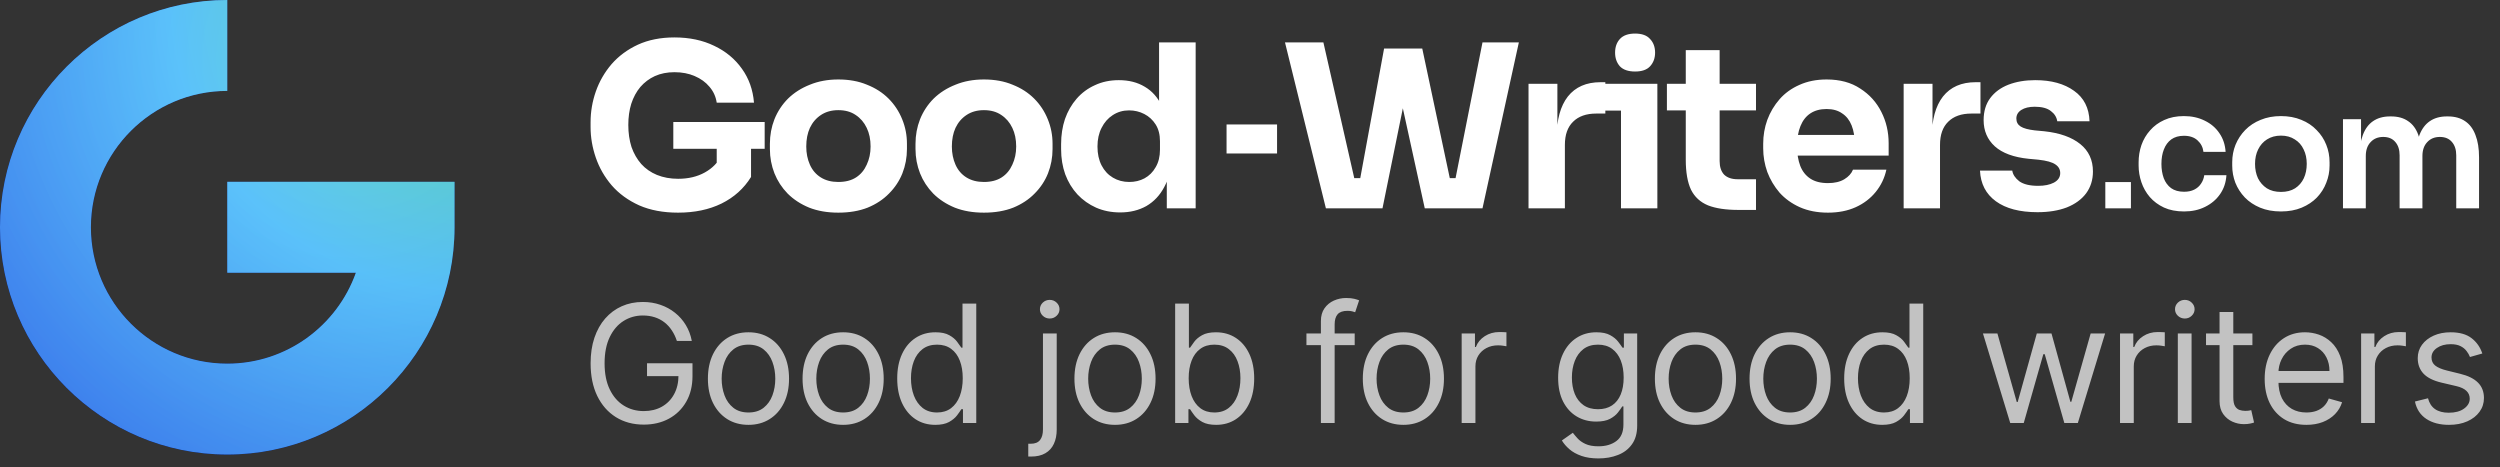 <svg width="198" height="37" viewBox="0 0 198 37" fill="none" xmlns="http://www.w3.org/2000/svg">
<rect x="0" y="0" width="198" height="37" fill="#333333" stroke="none"/>
<g clip-path="url(#clip0_4014_20503)">
<path d="M18 36C8.074 36 0 27.926 0 18C0 8.074 8.074 0 18 0V7.2C12.044 7.2 7.2 12.044 7.2 18C7.2 23.956 12.044 28.8 18 28.8C22.694 28.8 26.698 25.79 28.184 21.6H18V14.4H36V18C36 27.926 27.926 36 18 36Z" fill="black"/>
<path d="M18 36C8.074 36 0 27.926 0 18C0 8.074 8.074 0 18 0V7.2C12.044 7.2 7.2 12.044 7.2 18C7.2 23.956 12.044 28.8 18 28.8C22.694 28.8 26.698 25.79 28.184 21.6H18V14.4H36V18C36 27.926 27.926 36 18 36Z" fill="url(#paint0_radial_4014_20503)"/>
<path d="M18 36C8.074 36 0 27.926 0 18C0 8.074 8.074 0 18 0V7.2C12.044 7.2 7.2 12.044 7.2 18C7.2 23.956 12.044 28.8 18 28.8C22.694 28.8 26.698 25.79 28.184 21.6H18V14.4H36V18C36 27.926 27.926 36 18 36Z" fill="url(#paint1_radial_4014_20503)" fill-opacity="0.7"/>
</g>
<path d="M53.704 16.842C52.528 16.842 51.502 16.65 50.626 16.266C49.75 15.87 49.024 15.342 48.448 14.682C47.884 14.022 47.464 13.29 47.188 12.486C46.912 11.682 46.774 10.878 46.774 10.074V9.678C46.774 8.85 46.912 8.04 47.188 7.248C47.464 6.456 47.878 5.736 48.43 5.088C48.994 4.44 49.69 3.924 50.518 3.54C51.358 3.156 52.324 2.964 53.416 2.964C54.604 2.964 55.654 3.186 56.566 3.63C57.478 4.062 58.21 4.668 58.762 5.448C59.314 6.216 59.632 7.11 59.716 8.13H56.764C56.692 7.65 56.5 7.23 56.188 6.87C55.888 6.51 55.498 6.228 55.018 6.024C54.55 5.82 54.016 5.718 53.416 5.718C52.84 5.718 52.324 5.82 51.868 6.024C51.424 6.228 51.04 6.516 50.716 6.888C50.404 7.26 50.164 7.704 49.996 8.22C49.84 8.724 49.762 9.282 49.762 9.894C49.762 10.53 49.846 11.112 50.014 11.64C50.194 12.156 50.452 12.606 50.788 12.99C51.124 13.362 51.538 13.65 52.03 13.854C52.534 14.058 53.092 14.16 53.704 14.16C54.52 14.16 55.228 13.992 55.828 13.656C56.428 13.32 56.86 12.876 57.124 12.324L56.764 14.34V11.208H59.482V14.016C58.918 14.928 58.138 15.63 57.142 16.122C56.158 16.602 55.012 16.842 53.704 16.842ZM53.326 11.784V9.66H60.562V11.784H53.326ZM66.394 16.842C65.53 16.842 64.762 16.71 64.09 16.446C63.418 16.17 62.848 15.798 62.38 15.33C61.924 14.862 61.576 14.328 61.336 13.728C61.096 13.116 60.976 12.474 60.976 11.802V11.388C60.976 10.704 61.096 10.056 61.336 9.444C61.588 8.82 61.948 8.274 62.416 7.806C62.896 7.338 63.472 6.972 64.144 6.708C64.816 6.432 65.566 6.294 66.394 6.294C67.246 6.294 68.002 6.432 68.662 6.708C69.334 6.972 69.904 7.338 70.372 7.806C70.84 8.274 71.2 8.82 71.452 9.444C71.704 10.056 71.83 10.704 71.83 11.388V11.802C71.83 12.474 71.71 13.116 71.47 13.728C71.23 14.328 70.876 14.862 70.408 15.33C69.952 15.798 69.388 16.17 68.716 16.446C68.044 16.71 67.27 16.842 66.394 16.842ZM66.394 14.412C66.958 14.412 67.426 14.292 67.798 14.052C68.17 13.812 68.452 13.476 68.644 13.044C68.848 12.612 68.95 12.132 68.95 11.604C68.95 11.04 68.848 10.548 68.644 10.128C68.44 9.696 68.146 9.354 67.762 9.102C67.39 8.85 66.934 8.724 66.394 8.724C65.866 8.724 65.41 8.85 65.026 9.102C64.642 9.354 64.348 9.696 64.144 10.128C63.952 10.548 63.856 11.04 63.856 11.604C63.856 12.132 63.952 12.612 64.144 13.044C64.336 13.476 64.624 13.812 65.008 14.052C65.392 14.292 65.854 14.412 66.394 14.412ZM77.926 16.842C77.062 16.842 76.294 16.71 75.622 16.446C74.95 16.17 74.38 15.798 73.912 15.33C73.456 14.862 73.108 14.328 72.868 13.728C72.628 13.116 72.508 12.474 72.508 11.802V11.388C72.508 10.704 72.628 10.056 72.868 9.444C73.12 8.82 73.48 8.274 73.948 7.806C74.428 7.338 75.004 6.972 75.676 6.708C76.348 6.432 77.098 6.294 77.926 6.294C78.778 6.294 79.534 6.432 80.194 6.708C80.866 6.972 81.436 7.338 81.904 7.806C82.372 8.274 82.732 8.82 82.984 9.444C83.236 10.056 83.362 10.704 83.362 11.388V11.802C83.362 12.474 83.242 13.116 83.002 13.728C82.762 14.328 82.408 14.862 81.94 15.33C81.484 15.798 80.92 16.17 80.248 16.446C79.576 16.71 78.802 16.842 77.926 16.842ZM77.926 14.412C78.49 14.412 78.958 14.292 79.33 14.052C79.702 13.812 79.984 13.476 80.176 13.044C80.38 12.612 80.482 12.132 80.482 11.604C80.482 11.04 80.38 10.548 80.176 10.128C79.972 9.696 79.678 9.354 79.294 9.102C78.922 8.85 78.466 8.724 77.926 8.724C77.398 8.724 76.942 8.85 76.558 9.102C76.174 9.354 75.88 9.696 75.676 10.128C75.484 10.548 75.388 11.04 75.388 11.604C75.388 12.132 75.484 12.612 75.676 13.044C75.868 13.476 76.156 13.812 76.54 14.052C76.924 14.292 77.386 14.412 77.926 14.412ZM88.72 16.824C88.024 16.824 87.388 16.698 86.812 16.446C86.248 16.194 85.756 15.846 85.336 15.402C84.916 14.946 84.592 14.412 84.364 13.8C84.148 13.188 84.04 12.528 84.04 11.82V11.406C84.04 10.698 84.142 10.038 84.346 9.426C84.562 8.814 84.868 8.28 85.264 7.824C85.672 7.356 86.158 6.996 86.722 6.744C87.286 6.48 87.916 6.348 88.612 6.348C89.404 6.348 90.088 6.522 90.664 6.87C91.24 7.206 91.69 7.71 92.014 8.382C92.338 9.042 92.518 9.858 92.554 10.83L91.798 10.128V3.36H94.696V16.5H92.41V12.414H92.806C92.77 13.35 92.572 14.148 92.212 14.808C91.864 15.468 91.39 15.972 90.79 16.32C90.19 16.656 89.5 16.824 88.72 16.824ZM89.44 14.412C89.884 14.412 90.286 14.316 90.646 14.124C91.018 13.92 91.312 13.626 91.528 13.242C91.756 12.858 91.87 12.396 91.87 11.856V11.19C91.87 10.662 91.756 10.218 91.528 9.858C91.3 9.498 91 9.222 90.628 9.03C90.256 8.838 89.854 8.742 89.422 8.742C88.942 8.742 88.51 8.868 88.126 9.12C87.754 9.36 87.46 9.696 87.244 10.128C87.028 10.548 86.92 11.04 86.92 11.604C86.92 12.18 87.028 12.678 87.244 13.098C87.46 13.518 87.76 13.842 88.144 14.07C88.528 14.298 88.96 14.412 89.44 14.412ZM105.011 16.5L101.771 3.36H104.813L107.351 14.52L106.721 14.106H108.359L107.657 14.52L109.619 3.846H112.067L109.493 16.5H105.011ZM112.841 16.5L110.069 3.846H112.643L114.911 14.52L114.227 14.106H115.793L115.199 14.52L117.413 3.36H120.293L117.413 16.5H112.841ZM121.059 16.5V6.636H123.345V10.866H123.291C123.291 9.474 123.585 8.4 124.173 7.644C124.773 6.888 125.637 6.51 126.765 6.51H127.143V8.994H126.423C125.631 8.994 125.019 9.21 124.587 9.642C124.155 10.062 123.939 10.674 123.939 11.478V16.5H121.059ZM128.383 16.5V6.636H131.263V16.5H128.383ZM127.069 8.76V6.636H131.263V8.76H127.069ZM129.499 5.664C128.959 5.664 128.557 5.526 128.293 5.25C128.041 4.962 127.915 4.602 127.915 4.17C127.915 3.726 128.041 3.366 128.293 3.09C128.557 2.802 128.959 2.658 129.499 2.658C130.039 2.658 130.435 2.802 130.687 3.09C130.951 3.366 131.083 3.726 131.083 4.17C131.083 4.602 130.951 4.962 130.687 5.25C130.435 5.526 130.039 5.664 129.499 5.664ZM137.689 16.626C136.693 16.626 135.889 16.506 135.277 16.266C134.665 16.014 134.215 15.6 133.927 15.024C133.651 14.436 133.513 13.644 133.513 12.648V3.972H136.195V12.756C136.195 13.224 136.315 13.584 136.555 13.836C136.807 14.076 137.161 14.196 137.617 14.196H139.075V16.626H137.689ZM132.019 8.742V6.636H139.075V8.742H132.019ZM144.775 16.842C143.935 16.842 143.191 16.698 142.543 16.41C141.907 16.122 141.373 15.738 140.941 15.258C140.521 14.766 140.197 14.22 139.969 13.62C139.753 13.008 139.645 12.384 139.645 11.748V11.388C139.645 10.728 139.753 10.098 139.969 9.498C140.197 8.886 140.521 8.34 140.941 7.86C141.361 7.38 141.883 7.002 142.507 6.726C143.143 6.438 143.863 6.294 144.667 6.294C145.723 6.294 146.611 6.534 147.331 7.014C148.063 7.482 148.621 8.1 149.005 8.868C149.389 9.624 149.581 10.452 149.581 11.352V12.324H140.851V10.686H147.835L146.899 11.442C146.899 10.854 146.815 10.35 146.647 9.93C146.479 9.51 146.227 9.192 145.891 8.976C145.567 8.748 145.159 8.634 144.667 8.634C144.163 8.634 143.737 8.748 143.389 8.976C143.041 9.204 142.777 9.54 142.597 9.984C142.417 10.416 142.327 10.95 142.327 11.586C142.327 12.174 142.411 12.69 142.579 13.134C142.747 13.566 143.011 13.902 143.371 14.142C143.731 14.382 144.199 14.502 144.775 14.502C145.303 14.502 145.735 14.4 146.071 14.196C146.407 13.992 146.635 13.74 146.755 13.44H149.401C149.257 14.1 148.975 14.688 148.555 15.204C148.135 15.72 147.607 16.122 146.971 16.41C146.335 16.698 145.603 16.842 144.775 16.842ZM150.769 16.5V6.636H153.055V10.866H153.001C153.001 9.474 153.295 8.4 153.883 7.644C154.483 6.888 155.347 6.51 156.475 6.51H156.853V8.994H156.133C155.341 8.994 154.729 9.21 154.297 9.642C153.865 10.062 153.649 10.674 153.649 11.478V16.5H150.769ZM161.369 16.806C159.965 16.806 158.867 16.518 158.075 15.942C157.283 15.366 156.863 14.556 156.815 13.512H159.371C159.419 13.824 159.605 14.106 159.929 14.358C160.265 14.598 160.763 14.718 161.423 14.718C161.927 14.718 162.341 14.634 162.665 14.466C163.001 14.286 163.169 14.034 163.169 13.71C163.169 13.422 163.043 13.194 162.791 13.026C162.539 12.846 162.089 12.72 161.441 12.648L160.667 12.576C159.479 12.456 158.585 12.126 157.985 11.586C157.397 11.046 157.103 10.356 157.103 9.516C157.103 8.82 157.277 8.238 157.625 7.77C157.973 7.302 158.453 6.948 159.065 6.708C159.689 6.468 160.397 6.348 161.189 6.348C162.461 6.348 163.487 6.63 164.267 7.194C165.047 7.746 165.455 8.55 165.491 9.606H162.935C162.887 9.282 162.719 9.012 162.431 8.796C162.143 8.568 161.717 8.454 161.153 8.454C160.709 8.454 160.355 8.538 160.091 8.706C159.827 8.874 159.695 9.102 159.695 9.39C159.695 9.666 159.809 9.876 160.037 10.02C160.265 10.164 160.637 10.266 161.153 10.326L161.927 10.398C163.139 10.53 164.081 10.866 164.753 11.406C165.425 11.946 165.761 12.672 165.761 13.584C165.761 14.244 165.581 14.82 165.221 15.312C164.861 15.792 164.351 16.164 163.691 16.428C163.031 16.68 162.257 16.806 161.369 16.806Z" fill="white"/>
<path d="M166.741 16.5V14.42H168.769V16.5H166.741ZM172.979 16.747C172.364 16.747 171.831 16.643 171.38 16.435C170.938 16.227 170.565 15.95 170.262 15.603C169.967 15.256 169.746 14.866 169.599 14.433C169.452 14 169.378 13.558 169.378 13.107V12.86C169.378 12.383 169.452 11.928 169.599 11.495C169.755 11.053 169.985 10.663 170.288 10.325C170.591 9.978 170.964 9.705 171.406 9.506C171.857 9.298 172.377 9.194 172.966 9.194C173.581 9.194 174.132 9.315 174.617 9.558C175.102 9.792 175.488 10.121 175.774 10.546C176.069 10.971 176.233 11.465 176.268 12.028H174.513C174.47 11.664 174.314 11.361 174.045 11.118C173.785 10.875 173.425 10.754 172.966 10.754C172.567 10.754 172.234 10.849 171.965 11.04C171.705 11.231 171.51 11.495 171.38 11.833C171.25 12.162 171.185 12.544 171.185 12.977C171.185 13.393 171.246 13.77 171.367 14.108C171.497 14.446 171.692 14.71 171.952 14.901C172.221 15.092 172.563 15.187 172.979 15.187C173.291 15.187 173.56 15.131 173.785 15.018C174.01 14.905 174.188 14.749 174.318 14.55C174.457 14.351 174.543 14.125 174.578 13.874H176.333C176.298 14.446 176.129 14.949 175.826 15.382C175.531 15.807 175.137 16.14 174.643 16.383C174.158 16.626 173.603 16.747 172.979 16.747ZM180.653 16.747C180.029 16.747 179.479 16.647 179.002 16.448C178.526 16.249 178.123 15.98 177.793 15.642C177.464 15.295 177.213 14.905 177.039 14.472C176.875 14.039 176.792 13.588 176.792 13.12V12.847C176.792 12.362 176.879 11.902 177.052 11.469C177.234 11.027 177.49 10.637 177.819 10.299C178.157 9.952 178.565 9.684 179.041 9.493C179.518 9.294 180.055 9.194 180.653 9.194C181.251 9.194 181.789 9.294 182.265 9.493C182.742 9.684 183.145 9.952 183.474 10.299C183.812 10.637 184.068 11.027 184.241 11.469C184.415 11.902 184.501 12.362 184.501 12.847V13.12C184.501 13.588 184.415 14.039 184.241 14.472C184.077 14.905 183.83 15.295 183.5 15.642C183.171 15.98 182.768 16.249 182.291 16.448C181.815 16.647 181.269 16.747 180.653 16.747ZM180.653 15.2C181.095 15.2 181.468 15.105 181.771 14.914C182.075 14.715 182.304 14.45 182.46 14.121C182.616 13.783 182.694 13.402 182.694 12.977C182.694 12.544 182.612 12.162 182.447 11.833C182.291 11.495 182.057 11.231 181.745 11.04C181.442 10.841 181.078 10.741 180.653 10.741C180.229 10.741 179.86 10.841 179.548 11.04C179.245 11.231 179.011 11.495 178.846 11.833C178.682 12.162 178.599 12.544 178.599 12.977C178.599 13.402 178.677 13.783 178.833 14.121C178.998 14.45 179.232 14.715 179.535 14.914C179.839 15.105 180.211 15.2 180.653 15.2ZM185.564 16.5V9.441H186.994V12.47H186.864C186.864 11.759 186.955 11.166 187.137 10.689C187.319 10.204 187.587 9.84 187.943 9.597C188.307 9.346 188.757 9.22 189.295 9.22H189.373C189.919 9.22 190.369 9.346 190.725 9.597C191.089 9.84 191.357 10.204 191.531 10.689C191.713 11.166 191.804 11.759 191.804 12.47H191.349C191.349 11.759 191.44 11.166 191.622 10.689C191.812 10.204 192.085 9.84 192.441 9.597C192.805 9.346 193.255 9.22 193.793 9.22H193.871C194.417 9.22 194.872 9.346 195.236 9.597C195.6 9.84 195.873 10.204 196.055 10.689C196.245 11.166 196.341 11.759 196.341 12.47V16.5H194.534V12.301C194.534 11.859 194.421 11.508 194.196 11.248C193.97 10.979 193.65 10.845 193.234 10.845C192.818 10.845 192.484 10.984 192.233 11.261C191.981 11.53 191.856 11.894 191.856 12.353V16.5H190.049V12.301C190.049 11.859 189.936 11.508 189.711 11.248C189.485 10.979 189.165 10.845 188.749 10.845C188.333 10.845 187.999 10.984 187.748 11.261C187.496 11.53 187.371 11.894 187.371 12.353V16.5H185.564Z" fill="white"/>
<rect x="97.143" y="9.857" width="4" height="2.299" fill="white"/>
<path opacity="0.7" d="M53.608 27C53.506 26.689 53.373 26.411 53.206 26.164C53.043 25.915 52.848 25.703 52.62 25.527C52.395 25.352 52.14 25.218 51.854 25.126C51.568 25.033 51.254 24.987 50.912 24.987C50.352 24.987 49.842 25.132 49.384 25.421C48.925 25.71 48.561 26.137 48.29 26.7C48.019 27.263 47.883 27.954 47.883 28.773C47.883 29.591 48.02 30.282 48.294 30.846C48.568 31.409 48.939 31.835 49.407 32.124C49.875 32.414 50.401 32.558 50.986 32.558C51.528 32.558 52.005 32.443 52.417 32.212C52.832 31.978 53.156 31.649 53.386 31.224C53.62 30.796 53.737 30.293 53.737 29.715L54.088 29.788H51.244V28.773H54.845V29.788C54.845 30.567 54.679 31.244 54.347 31.82C54.017 32.395 53.562 32.841 52.98 33.158C52.401 33.472 51.737 33.629 50.986 33.629C50.149 33.629 49.413 33.432 48.779 33.038C48.148 32.644 47.656 32.084 47.302 31.358C46.951 30.632 46.776 29.77 46.776 28.773C46.776 28.025 46.876 27.352 47.076 26.755C47.279 26.155 47.565 25.644 47.934 25.223C48.304 24.801 48.741 24.478 49.245 24.253C49.75 24.029 50.306 23.916 50.912 23.916C51.41 23.916 51.875 23.992 52.306 24.142C52.74 24.29 53.126 24.501 53.465 24.775C53.806 25.046 54.091 25.37 54.319 25.749C54.547 26.124 54.704 26.541 54.79 27H53.608ZM59.279 33.648C58.639 33.648 58.077 33.495 57.594 33.191C57.114 32.886 56.738 32.46 56.468 31.912C56.2 31.364 56.066 30.724 56.066 29.991C56.066 29.253 56.2 28.608 56.468 28.057C56.738 27.506 57.114 27.078 57.594 26.774C58.077 26.469 58.639 26.317 59.279 26.317C59.919 26.317 60.479 26.469 60.959 26.774C61.443 27.078 61.818 27.506 62.086 28.057C62.357 28.608 62.492 29.253 62.492 29.991C62.492 30.724 62.357 31.364 62.086 31.912C61.818 32.46 61.443 32.886 60.959 33.191C60.479 33.495 59.919 33.648 59.279 33.648ZM59.279 32.669C59.765 32.669 60.165 32.544 60.479 32.295C60.793 32.046 61.026 31.718 61.176 31.312C61.327 30.905 61.403 30.465 61.403 29.991C61.403 29.517 61.327 29.076 61.176 28.666C61.026 28.257 60.793 27.926 60.479 27.674C60.165 27.422 59.765 27.296 59.279 27.296C58.793 27.296 58.393 27.422 58.079 27.674C57.765 27.926 57.532 28.257 57.382 28.666C57.231 29.076 57.155 29.517 57.155 29.991C57.155 30.465 57.231 30.905 57.382 31.312C57.532 31.718 57.765 32.046 58.079 32.295C58.393 32.544 58.793 32.669 59.279 32.669ZM66.776 33.648C66.136 33.648 65.574 33.495 65.091 33.191C64.611 32.886 64.235 32.46 63.964 31.912C63.697 31.364 63.563 30.724 63.563 29.991C63.563 29.253 63.697 28.608 63.964 28.057C64.235 27.506 64.611 27.078 65.091 26.774C65.574 26.469 66.136 26.317 66.776 26.317C67.416 26.317 67.976 26.469 68.456 26.774C68.939 27.078 69.315 27.506 69.583 28.057C69.853 28.608 69.989 29.253 69.989 29.991C69.989 30.724 69.853 31.364 69.583 31.912C69.315 32.46 68.939 32.886 68.456 33.191C67.976 33.495 67.416 33.648 66.776 33.648ZM66.776 32.669C67.262 32.669 67.662 32.544 67.976 32.295C68.29 32.046 68.522 31.718 68.673 31.312C68.824 30.905 68.899 30.465 68.899 29.991C68.899 29.517 68.824 29.076 68.673 28.666C68.522 28.257 68.29 27.926 67.976 27.674C67.662 27.422 67.262 27.296 66.776 27.296C66.29 27.296 65.889 27.422 65.576 27.674C65.262 27.926 65.029 28.257 64.878 28.666C64.728 29.076 64.652 29.517 64.652 29.991C64.652 30.465 64.728 30.905 64.878 31.312C65.029 31.718 65.262 32.046 65.576 32.295C65.889 32.544 66.29 32.669 66.776 32.669ZM74.07 33.648C73.479 33.648 72.957 33.498 72.504 33.2C72.052 32.898 71.698 32.474 71.443 31.926C71.187 31.375 71.06 30.724 71.06 29.973C71.06 29.228 71.187 28.582 71.443 28.034C71.698 27.486 72.054 27.063 72.509 26.765C72.965 26.466 73.491 26.317 74.088 26.317C74.55 26.317 74.914 26.394 75.182 26.548C75.453 26.698 75.659 26.871 75.801 27.065C75.945 27.255 76.058 27.412 76.138 27.535H76.23V24.046H77.32V33.5H76.267V32.41H76.138C76.058 32.54 75.944 32.703 75.796 32.9C75.648 33.094 75.438 33.268 75.164 33.422C74.89 33.572 74.525 33.648 74.07 33.648ZM74.217 32.669C74.654 32.669 75.024 32.555 75.325 32.327C75.627 32.097 75.856 31.778 76.013 31.372C76.17 30.962 76.249 30.49 76.249 29.954C76.249 29.425 76.172 28.962 76.018 28.565C75.864 28.165 75.636 27.854 75.334 27.633C75.033 27.408 74.66 27.296 74.217 27.296C73.756 27.296 73.371 27.414 73.063 27.651C72.758 27.885 72.529 28.203 72.375 28.607C72.225 29.007 72.149 29.456 72.149 29.954C72.149 30.459 72.226 30.918 72.38 31.33C72.537 31.74 72.768 32.066 73.072 32.309C73.38 32.549 73.762 32.669 74.217 32.669ZM82.602 26.409H83.692V34.017C83.692 34.454 83.617 34.833 83.466 35.153C83.318 35.473 83.093 35.721 82.792 35.896C82.493 36.071 82.116 36.159 81.661 36.159C81.624 36.159 81.587 36.159 81.55 36.159C81.513 36.159 81.476 36.159 81.439 36.159V35.144C81.476 35.144 81.51 35.144 81.541 35.144C81.571 35.144 81.605 35.144 81.642 35.144C81.975 35.144 82.218 35.045 82.372 34.848C82.525 34.654 82.602 34.377 82.602 34.017V26.409ZM83.138 25.227C82.926 25.227 82.743 25.155 82.589 25.01C82.438 24.866 82.362 24.692 82.362 24.489C82.362 24.285 82.438 24.112 82.589 23.967C82.743 23.822 82.926 23.75 83.138 23.75C83.35 23.75 83.532 23.822 83.683 23.967C83.837 24.112 83.913 24.285 83.913 24.489C83.913 24.692 83.837 24.866 83.683 25.01C83.532 25.155 83.35 25.227 83.138 25.227ZM88.308 33.648C87.668 33.648 87.106 33.495 86.623 33.191C86.143 32.886 85.767 32.46 85.497 31.912C85.229 31.364 85.095 30.724 85.095 29.991C85.095 29.253 85.229 28.608 85.497 28.057C85.767 27.506 86.143 27.078 86.623 26.774C87.106 26.469 87.668 26.317 88.308 26.317C88.948 26.317 89.508 26.469 89.989 26.774C90.472 27.078 90.847 27.506 91.115 28.057C91.386 28.608 91.521 29.253 91.521 29.991C91.521 30.724 91.386 31.364 91.115 31.912C90.847 32.46 90.472 32.886 89.989 33.191C89.508 33.495 88.948 33.648 88.308 33.648ZM88.308 32.669C88.794 32.669 89.194 32.544 89.508 32.295C89.822 32.046 90.055 31.718 90.205 31.312C90.356 30.905 90.432 30.465 90.432 29.991C90.432 29.517 90.356 29.076 90.205 28.666C90.055 28.257 89.822 27.926 89.508 27.674C89.194 27.422 88.794 27.296 88.308 27.296C87.822 27.296 87.422 27.422 87.108 27.674C86.794 27.926 86.561 28.257 86.411 28.666C86.26 29.076 86.184 29.517 86.184 29.991C86.184 30.465 86.26 30.905 86.411 31.312C86.561 31.718 86.794 32.046 87.108 32.295C87.422 32.544 87.822 32.669 88.308 32.669ZM93.072 33.5V24.046H94.161V27.535H94.254C94.334 27.412 94.445 27.255 94.586 27.065C94.731 26.871 94.937 26.698 95.205 26.548C95.476 26.394 95.842 26.317 96.303 26.317C96.901 26.317 97.427 26.466 97.882 26.765C98.338 27.063 98.693 27.486 98.949 28.034C99.204 28.582 99.332 29.228 99.332 29.973C99.332 30.724 99.204 31.375 98.949 31.926C98.693 32.474 98.339 32.898 97.887 33.2C97.434 33.498 96.913 33.648 96.322 33.648C95.867 33.648 95.502 33.572 95.228 33.422C94.954 33.268 94.743 33.094 94.595 32.9C94.448 32.703 94.334 32.54 94.254 32.41H94.124V33.5H93.072ZM94.143 29.954C94.143 30.49 94.222 30.962 94.378 31.372C94.535 31.778 94.765 32.097 95.066 32.327C95.368 32.555 95.737 32.669 96.174 32.669C96.63 32.669 97.01 32.549 97.314 32.309C97.622 32.066 97.853 31.74 98.007 31.33C98.164 30.918 98.242 30.459 98.242 29.954C98.242 29.456 98.165 29.007 98.012 28.607C97.861 28.203 97.632 27.885 97.324 27.651C97.019 27.414 96.636 27.296 96.174 27.296C95.731 27.296 95.359 27.408 95.057 27.633C94.755 27.854 94.528 28.165 94.374 28.565C94.22 28.962 94.143 29.425 94.143 29.954ZM107.292 26.409V27.332H103.47V26.409H107.292ZM104.615 33.5V25.43C104.615 25.024 104.71 24.686 104.901 24.415C105.092 24.144 105.34 23.941 105.644 23.805C105.949 23.67 106.271 23.602 106.609 23.602C106.877 23.602 107.095 23.624 107.265 23.667C107.434 23.71 107.56 23.75 107.643 23.787L107.329 24.729C107.274 24.71 107.197 24.687 107.098 24.659C107.003 24.632 106.877 24.618 106.72 24.618C106.36 24.618 106.1 24.709 105.94 24.89C105.783 25.072 105.704 25.338 105.704 25.689V33.5H104.615ZM111.148 33.648C110.508 33.648 109.946 33.495 109.463 33.191C108.983 32.886 108.607 32.46 108.337 31.912C108.069 31.364 107.935 30.724 107.935 29.991C107.935 29.253 108.069 28.608 108.337 28.057C108.607 27.506 108.983 27.078 109.463 26.774C109.946 26.469 110.508 26.317 111.148 26.317C111.788 26.317 112.348 26.469 112.828 26.774C113.312 27.078 113.687 27.506 113.955 28.057C114.226 28.608 114.361 29.253 114.361 29.991C114.361 30.724 114.226 31.364 113.955 31.912C113.687 32.46 113.312 32.886 112.828 33.191C112.348 33.495 111.788 33.648 111.148 33.648ZM111.148 32.669C111.634 32.669 112.034 32.544 112.348 32.295C112.662 32.046 112.895 31.718 113.045 31.312C113.196 30.905 113.272 30.465 113.272 29.991C113.272 29.517 113.196 29.076 113.045 28.666C112.895 28.257 112.662 27.926 112.348 27.674C112.034 27.422 111.634 27.296 111.148 27.296C110.662 27.296 110.262 27.422 109.948 27.674C109.634 27.926 109.401 28.257 109.251 28.666C109.1 29.076 109.024 29.517 109.024 29.991C109.024 30.465 109.1 30.905 109.251 31.312C109.401 31.718 109.634 32.046 109.948 32.295C110.262 32.544 110.662 32.669 111.148 32.669ZM115.764 33.5V26.409H116.817V27.48H116.891C117.02 27.129 117.254 26.845 117.592 26.626C117.931 26.408 118.312 26.298 118.737 26.298C118.817 26.298 118.917 26.3 119.037 26.303C119.157 26.306 119.248 26.311 119.31 26.317V27.425C119.273 27.416 119.188 27.402 119.056 27.383C118.926 27.362 118.789 27.351 118.645 27.351C118.3 27.351 117.992 27.423 117.721 27.568C117.454 27.709 117.241 27.906 117.084 28.159C116.931 28.408 116.854 28.693 116.854 29.013V33.5H115.764ZM126.599 36.307C126.073 36.307 125.621 36.239 125.242 36.104C124.864 35.971 124.548 35.796 124.296 35.577C124.047 35.362 123.848 35.131 123.7 34.885L124.568 34.276C124.667 34.405 124.791 34.553 124.942 34.719C125.093 34.888 125.299 35.034 125.561 35.157C125.825 35.283 126.172 35.347 126.599 35.347C127.172 35.347 127.644 35.208 128.017 34.931C128.389 34.654 128.575 34.22 128.575 33.629V32.189H128.483C128.403 32.318 128.289 32.478 128.141 32.669C127.997 32.857 127.787 33.025 127.514 33.172C127.243 33.317 126.876 33.389 126.415 33.389C125.842 33.389 125.328 33.254 124.873 32.983C124.421 32.712 124.062 32.318 123.797 31.801C123.536 31.284 123.405 30.656 123.405 29.918C123.405 29.191 123.533 28.559 123.788 28.02C124.044 27.479 124.399 27.06 124.854 26.765C125.31 26.466 125.836 26.317 126.433 26.317C126.895 26.317 127.261 26.394 127.532 26.548C127.806 26.698 128.015 26.871 128.16 27.065C128.308 27.255 128.421 27.412 128.501 27.535H128.612V26.409H129.665V33.703C129.665 34.312 129.526 34.808 129.249 35.19C128.975 35.574 128.606 35.856 128.141 36.034C127.68 36.216 127.166 36.307 126.599 36.307ZM126.563 32.41C127 32.41 127.369 32.31 127.671 32.11C127.972 31.91 128.201 31.623 128.358 31.247C128.515 30.872 128.594 30.422 128.594 29.899C128.594 29.388 128.517 28.937 128.363 28.547C128.209 28.156 127.981 27.849 127.68 27.628C127.378 27.406 127.006 27.296 126.563 27.296C126.101 27.296 125.716 27.412 125.408 27.646C125.104 27.88 124.874 28.194 124.721 28.588C124.57 28.982 124.494 29.419 124.494 29.899C124.494 30.392 124.571 30.827 124.725 31.206C124.882 31.581 125.113 31.877 125.418 32.092C125.725 32.304 126.107 32.41 126.563 32.41ZM134.28 33.648C133.64 33.648 133.078 33.495 132.595 33.191C132.115 32.886 131.739 32.46 131.468 31.912C131.201 31.364 131.067 30.724 131.067 29.991C131.067 29.253 131.201 28.608 131.468 28.057C131.739 27.506 132.115 27.078 132.595 26.774C133.078 26.469 133.64 26.317 134.28 26.317C134.92 26.317 135.48 26.469 135.96 26.774C136.443 27.078 136.819 27.506 137.087 28.057C137.357 28.608 137.493 29.253 137.493 29.991C137.493 30.724 137.357 31.364 137.087 31.912C136.819 32.46 136.443 32.886 135.96 33.191C135.48 33.495 134.92 33.648 134.28 33.648ZM134.28 32.669C134.766 32.669 135.166 32.544 135.48 32.295C135.794 32.046 136.026 31.718 136.177 31.312C136.328 30.905 136.403 30.465 136.403 29.991C136.403 29.517 136.328 29.076 136.177 28.666C136.026 28.257 135.794 27.926 135.48 27.674C135.166 27.422 134.766 27.296 134.28 27.296C133.794 27.296 133.393 27.422 133.08 27.674C132.766 27.926 132.533 28.257 132.382 28.666C132.232 29.076 132.156 29.517 132.156 29.991C132.156 30.465 132.232 30.905 132.382 31.312C132.533 31.718 132.766 32.046 133.08 32.295C133.393 32.544 133.794 32.669 134.28 32.669ZM141.777 33.648C141.137 33.648 140.575 33.495 140.092 33.191C139.612 32.886 139.236 32.46 138.965 31.912C138.697 31.364 138.564 30.724 138.564 29.991C138.564 29.253 138.697 28.608 138.965 28.057C139.236 27.506 139.612 27.078 140.092 26.774C140.575 26.469 141.137 26.317 141.777 26.317C142.417 26.317 142.977 26.469 143.457 26.774C143.94 27.078 144.316 27.506 144.583 28.057C144.854 28.608 144.99 29.253 144.99 29.991C144.99 30.724 144.854 31.364 144.583 31.912C144.316 32.46 143.94 32.886 143.457 33.191C142.977 33.495 142.417 33.648 141.777 33.648ZM141.777 32.669C142.263 32.669 142.663 32.544 142.977 32.295C143.291 32.046 143.523 31.718 143.674 31.312C143.825 30.905 143.9 30.465 143.9 29.991C143.9 29.517 143.825 29.076 143.674 28.666C143.523 28.257 143.291 27.926 142.977 27.674C142.663 27.422 142.263 27.296 141.777 27.296C141.29 27.296 140.89 27.422 140.576 27.674C140.262 27.926 140.03 28.257 139.879 28.666C139.728 29.076 139.653 29.517 139.653 29.991C139.653 30.465 139.728 30.905 139.879 31.312C140.03 31.718 140.262 32.046 140.576 32.295C140.89 32.544 141.29 32.669 141.777 32.669ZM149.07 33.648C148.479 33.648 147.958 33.498 147.505 33.2C147.053 32.898 146.699 32.474 146.444 31.926C146.188 31.375 146.06 30.724 146.06 29.973C146.06 29.228 146.188 28.582 146.444 28.034C146.699 27.486 147.055 27.063 147.51 26.765C147.965 26.466 148.492 26.317 149.089 26.317C149.55 26.317 149.915 26.394 150.183 26.548C150.454 26.698 150.66 26.871 150.802 27.065C150.946 27.255 151.059 27.412 151.139 27.535H151.231V24.046H152.32V33.5H151.268V32.41H151.139C151.059 32.54 150.945 32.703 150.797 32.9C150.649 33.094 150.438 33.268 150.164 33.422C149.891 33.572 149.526 33.648 149.07 33.648ZM149.218 32.669C149.655 32.669 150.024 32.555 150.326 32.327C150.628 32.097 150.857 31.778 151.014 31.372C151.171 30.962 151.249 30.49 151.249 29.954C151.249 29.425 151.172 28.962 151.019 28.565C150.865 28.165 150.637 27.854 150.335 27.633C150.034 27.408 149.661 27.296 149.218 27.296C148.756 27.296 148.372 27.414 148.064 27.651C147.759 27.885 147.53 28.203 147.376 28.607C147.225 29.007 147.15 29.456 147.15 29.954C147.15 30.459 147.227 30.918 147.381 31.33C147.538 31.74 147.769 32.066 148.073 32.309C148.381 32.549 148.763 32.669 149.218 32.669ZM159.21 33.5L157.049 26.409H158.194L159.727 31.838H159.801L161.315 26.409H162.478L163.974 31.82H164.048L165.581 26.409H166.725L164.565 33.5H163.494L161.943 28.053H161.832L160.281 33.5H159.21ZM167.906 33.5V26.409H168.958V27.48H169.032C169.161 27.129 169.395 26.845 169.734 26.626C170.072 26.408 170.454 26.298 170.879 26.298C170.959 26.298 171.059 26.3 171.179 26.303C171.299 26.306 171.39 26.311 171.451 26.317V27.425C171.414 27.416 171.33 27.402 171.197 27.383C171.068 27.362 170.931 27.351 170.786 27.351C170.442 27.351 170.134 27.423 169.863 27.568C169.595 27.709 169.383 27.906 169.226 28.159C169.072 28.408 168.995 28.693 168.995 29.013V33.5H167.906ZM172.483 33.5V26.409H173.572V33.5H172.483ZM173.037 25.227C172.824 25.227 172.641 25.155 172.487 25.01C172.337 24.866 172.261 24.692 172.261 24.489C172.261 24.285 172.337 24.112 172.487 23.967C172.641 23.822 172.824 23.75 173.037 23.75C173.249 23.75 173.431 23.822 173.581 23.967C173.735 24.112 173.812 24.285 173.812 24.489C173.812 24.692 173.735 24.866 173.581 25.01C173.431 25.155 173.249 25.227 173.037 25.227ZM178.391 26.409V27.332H174.717V26.409H178.391ZM175.788 24.71H176.877V31.469C176.877 31.776 176.922 32.007 177.011 32.161C177.103 32.312 177.22 32.414 177.362 32.466C177.507 32.515 177.659 32.54 177.819 32.54C177.939 32.54 178.038 32.534 178.114 32.521C178.191 32.506 178.253 32.494 178.299 32.484L178.521 33.463C178.447 33.491 178.344 33.519 178.211 33.546C178.079 33.577 177.911 33.592 177.708 33.592C177.4 33.592 177.099 33.526 176.803 33.394C176.511 33.261 176.268 33.06 176.074 32.789C175.883 32.518 175.788 32.177 175.788 31.764V24.71ZM182.667 33.648C181.984 33.648 181.395 33.497 180.899 33.195C180.407 32.891 180.027 32.466 179.759 31.921C179.494 31.373 179.362 30.736 179.362 30.01C179.362 29.284 179.494 28.643 179.759 28.09C180.027 27.532 180.399 27.099 180.876 26.788C181.356 26.474 181.916 26.317 182.556 26.317C182.926 26.317 183.29 26.378 183.65 26.501C184.011 26.625 184.338 26.825 184.634 27.102C184.929 27.375 185.165 27.739 185.34 28.191C185.516 28.643 185.603 29.201 185.603 29.862V30.324H180.137V29.382H184.495C184.495 28.982 184.415 28.625 184.255 28.311C184.098 27.997 183.874 27.749 183.581 27.568C183.292 27.386 182.95 27.296 182.556 27.296C182.122 27.296 181.747 27.403 181.43 27.619C181.116 27.831 180.874 28.108 180.705 28.45C180.536 28.791 180.451 29.157 180.451 29.548V30.176C180.451 30.712 180.544 31.166 180.728 31.538C180.916 31.907 181.176 32.189 181.508 32.383C181.841 32.574 182.227 32.669 182.667 32.669C182.953 32.669 183.212 32.629 183.443 32.549C183.677 32.466 183.878 32.343 184.047 32.18C184.217 32.014 184.348 31.807 184.44 31.561L185.492 31.857C185.382 32.214 185.195 32.528 184.934 32.798C184.672 33.066 184.349 33.275 183.964 33.426C183.58 33.574 183.147 33.648 182.667 33.648ZM187.001 33.5V26.409H188.053V27.48H188.127C188.256 27.129 188.49 26.845 188.829 26.626C189.167 26.408 189.549 26.298 189.974 26.298C190.054 26.298 190.154 26.3 190.274 26.303C190.394 26.306 190.484 26.311 190.546 26.317V27.425C190.509 27.416 190.424 27.402 190.292 27.383C190.163 27.362 190.026 27.351 189.881 27.351C189.537 27.351 189.229 27.423 188.958 27.568C188.69 27.709 188.478 27.906 188.321 28.159C188.167 28.408 188.09 28.693 188.09 29.013V33.5H187.001ZM196.6 27.997L195.622 28.274C195.56 28.111 195.469 27.953 195.349 27.799C195.232 27.642 195.072 27.512 194.869 27.411C194.666 27.309 194.406 27.259 194.089 27.259C193.655 27.259 193.293 27.358 193.004 27.559C192.718 27.756 192.575 28.006 192.575 28.311C192.575 28.582 192.673 28.796 192.87 28.953C193.067 29.11 193.375 29.241 193.793 29.345L194.846 29.604C195.48 29.758 195.952 29.993 196.263 30.31C196.574 30.624 196.729 31.029 196.729 31.524C196.729 31.93 196.613 32.294 196.379 32.614C196.148 32.934 195.825 33.186 195.409 33.371C194.994 33.555 194.51 33.648 193.96 33.648C193.236 33.648 192.638 33.491 192.164 33.177C191.69 32.863 191.39 32.404 191.264 31.801L192.298 31.543C192.396 31.924 192.582 32.211 192.856 32.401C193.133 32.592 193.495 32.688 193.941 32.688C194.449 32.688 194.852 32.58 195.151 32.364C195.452 32.146 195.603 31.884 195.603 31.579C195.603 31.333 195.517 31.127 195.345 30.961C195.172 30.792 194.907 30.666 194.55 30.582L193.369 30.305C192.719 30.151 192.242 29.913 191.938 29.59C191.636 29.264 191.485 28.856 191.485 28.366C191.485 27.966 191.597 27.613 191.822 27.305C192.05 26.997 192.359 26.755 192.75 26.58C193.144 26.404 193.59 26.317 194.089 26.317C194.791 26.317 195.341 26.471 195.742 26.778C196.145 27.086 196.431 27.492 196.6 27.997Z" fill="white"/>
<defs>
<radialGradient id="paint0_radial_4014_20503" cx="0" cy="0" r="1" gradientUnits="userSpaceOnUse" gradientTransform="translate(27.947 4.737) rotate(135) scale(36.174)">
<stop stop-color="#91FFB2"/>
<stop offset="0.24" stop-color="#5779FF"/>
<stop offset="1" stop-color="#0E32C2"/>
</radialGradient>
<radialGradient id="paint1_radial_4014_20503" cx="0" cy="0" r="1" gradientUnits="userSpaceOnUse" gradientTransform="translate(36.474 -1.09389e-06) rotate(135.374) scale(51.248 51.248)">
<stop stop-color="#5FFF77"/>
<stop offset="0.447" stop-color="#63E7FE"/>
<stop offset="1" stop-color="#4B8AFF"/>
</radialGradient>
<clipPath id="clip0_4014_20503">
<rect width="36" height="36" fill="white"/>
</clipPath>
</defs>
</svg>
